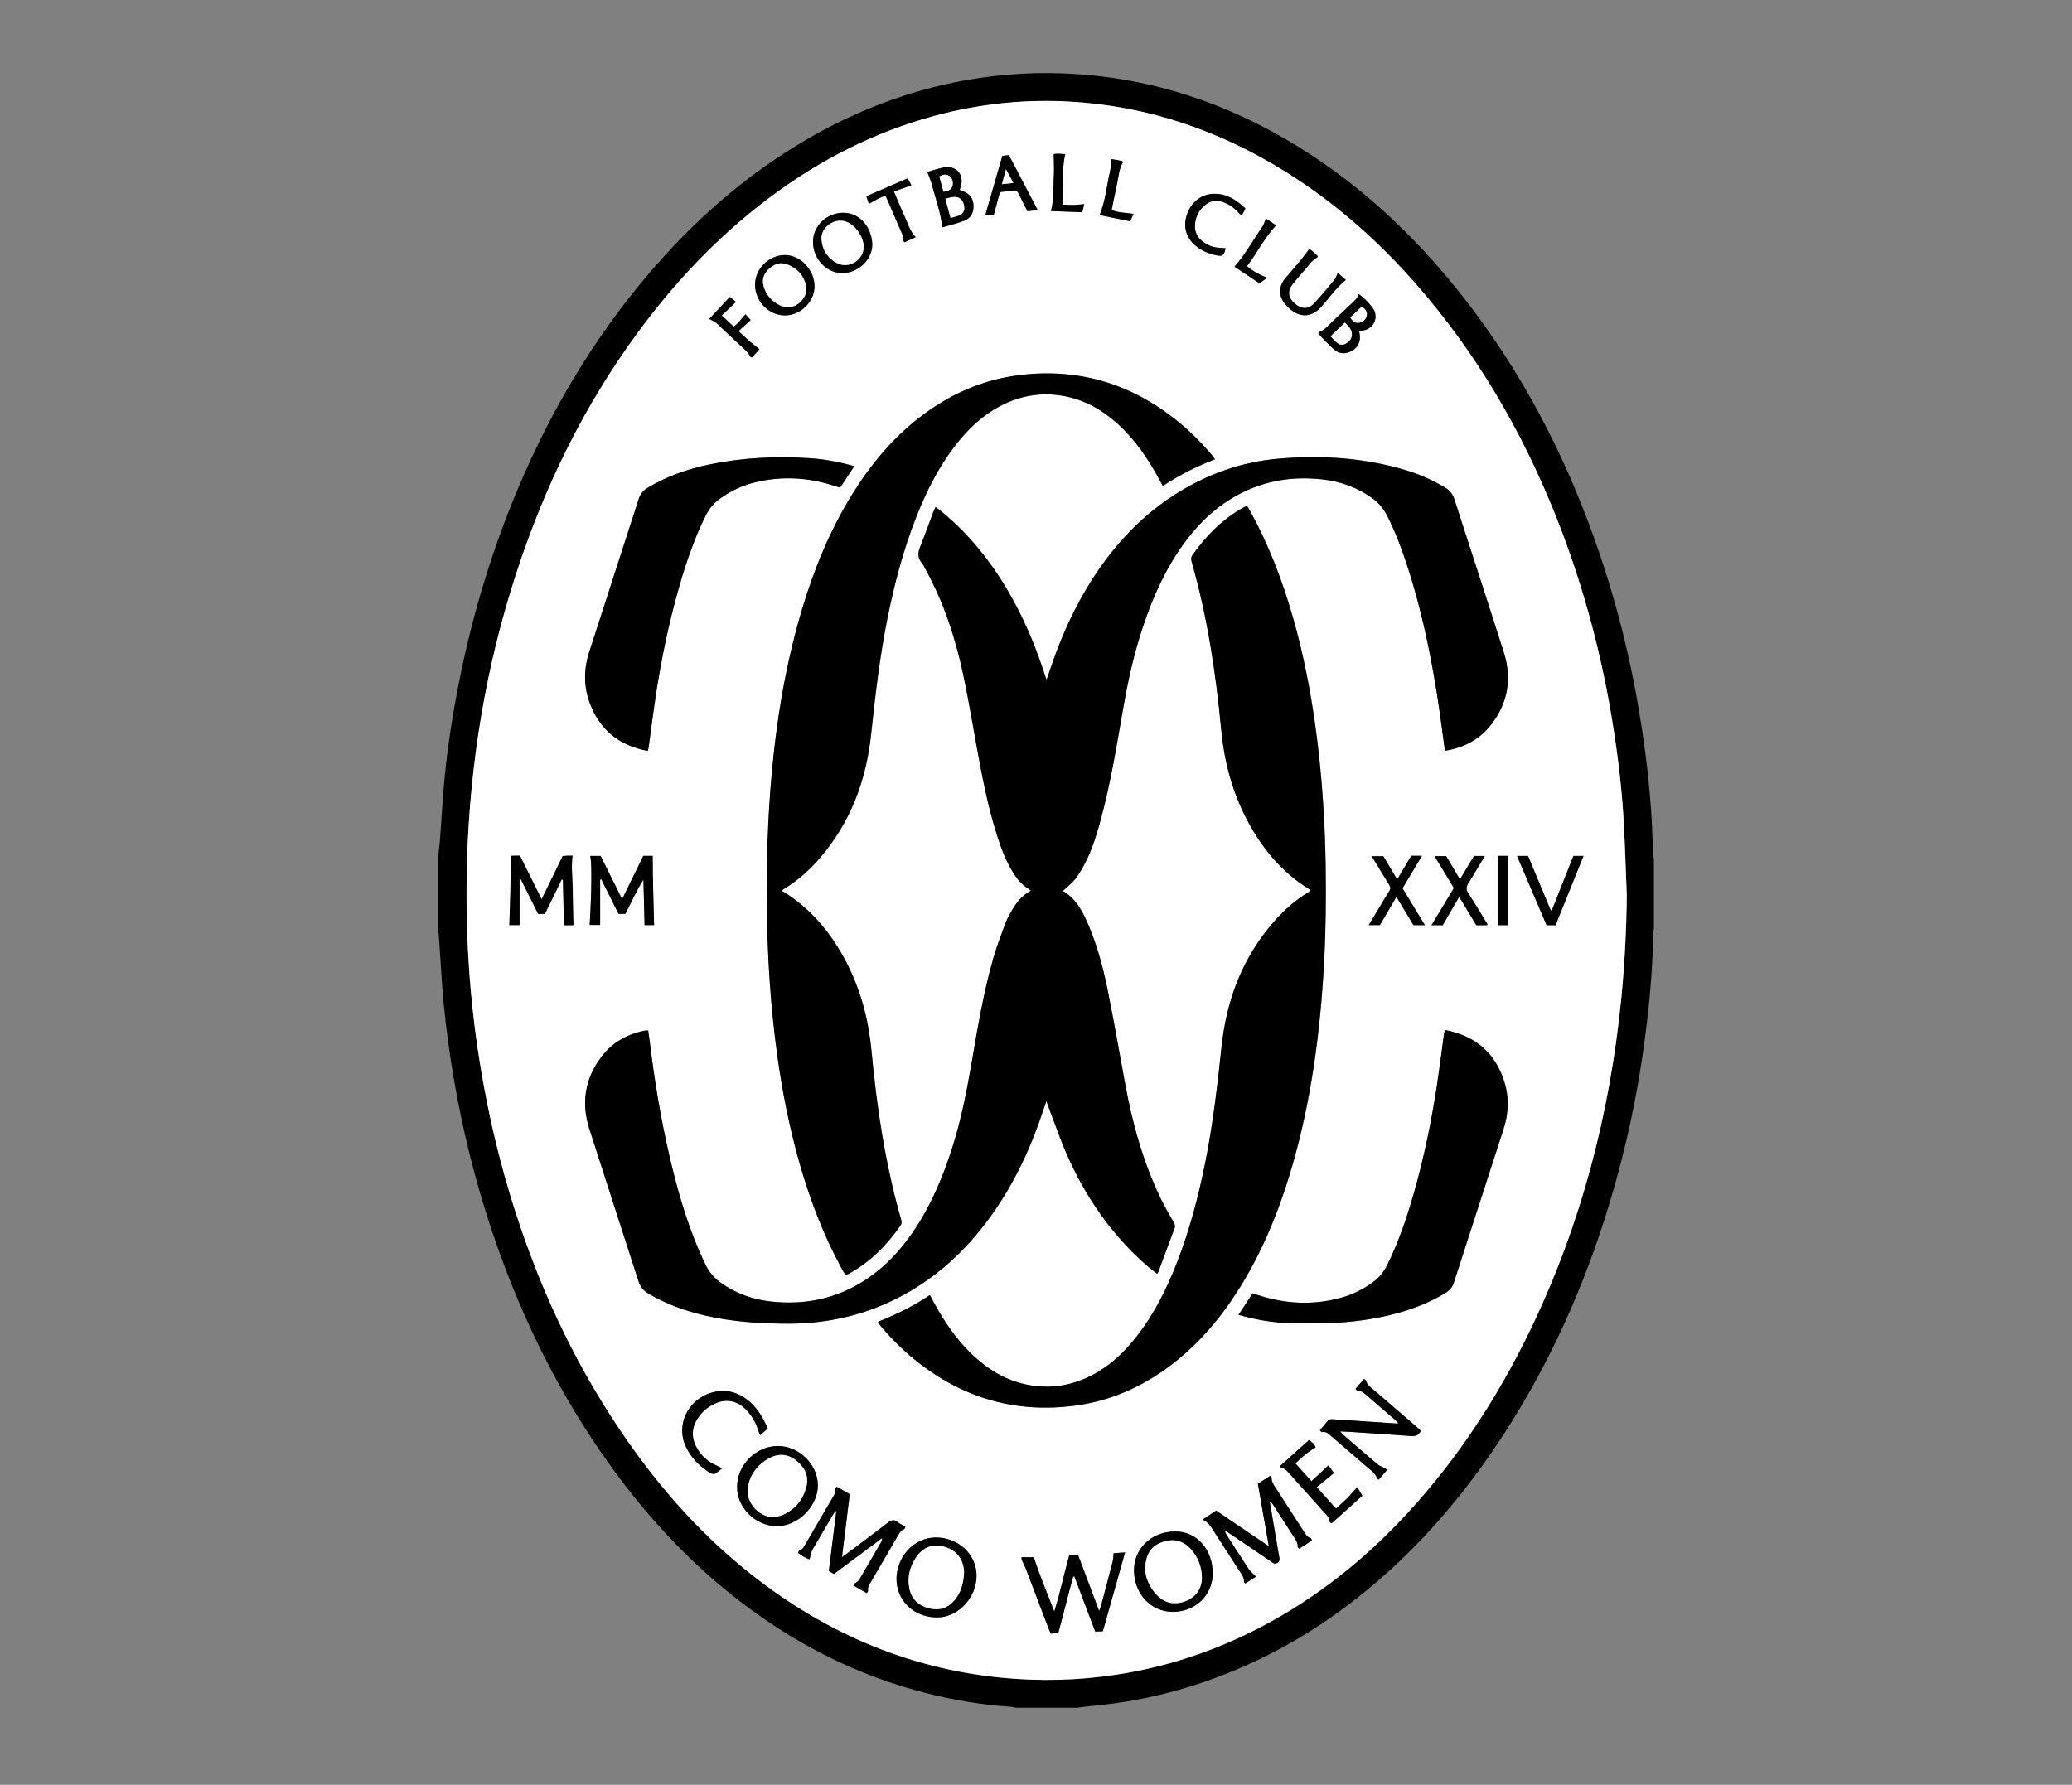 <?xml version="1.0" encoding="UTF-8"?>
<svg id="Livello_1" xmlns="http://www.w3.org/2000/svg" version="1.1" viewBox="0 0 3091.4 2663.3">
  <rect x="0" y="0" width="3091.4" height="2663.3" fill="#808080" stroke="none"/>
  <!-- Generator: Adobe Illustrator 29.0.0, SVG Export Plug-In . SVG Version: 2.1.0 Build 186)  -->
  <defs>
    <style>
      .st0 {
        fill: #fff;
      }
    </style>
  </defs>
  <path d="M653.1,1282.1c1-8.2,2.3-16.4,3-24.6,2.6-33.2,4.2-66.6,7.5-99.7,4.6-46.2,11.8-92,20.8-137.5,19.7-100.3,48.9-197.8,88.7-292,48.8-115.5,112-222.2,193.1-317.9,67.6-79.7,144.9-148.1,235.3-201.1,73.8-43.3,152.4-73.6,236.6-89.1,56.3-10.3,113-13.5,170.1-9.5,127.5,8.9,243.2,51.5,349.4,121.4,88.2,58,162.8,130.7,227.5,213.7,83.8,107.5,146.4,226.5,192.4,354.5,31.1,86.5,53.9,175.1,68.8,265.8,8.8,53.2,15.2,106.7,18.2,160.6.9,15.5,1.1,31.1,1.8,46.6.1,3,.9,6,1.3,8.9v103.4c-.5,3.3-1.3,6.5-1.3,9.8-.4,52.6-5.6,104.8-12.5,156.9-8.8,67-22,133.1-39.6,198.3-33.6,124.5-81.7,243.1-148.3,353.8-54.2,90-118.2,172.1-196.5,242.6-72.1,64.9-152.6,116.5-243.2,151.9-62.4,24.4-127,40.1-193.7,46.3-8.5.8-17,2-25.5,3h-91.7c-2.4-.5-4.8-1.3-7.2-1.4-41.7-2.8-82.7-9.4-123.3-19.6-106.8-26.7-202.4-75.9-288.7-143.8-84-66.2-153.1-145.9-211.9-234.8-71-107.4-123.4-223.4-161.3-346.3-21.8-70.7-38.2-142.7-49.6-215.7-6.3-40.4-11.2-80.9-14-121.7-1.6-23.3-3-46.6-4.6-69.9-.2-2.6-1.2-5.2-1.8-7.8,0-35,0-70.1,0-105.1ZM2427.1,1333.7c-1.4-34.2-2.4-68.3-4.2-102.4-2.8-53.9-9.4-107.4-18.2-160.6-15.7-94.3-40.1-186.2-73.7-275.6-48.4-128.5-114.1-247-202.4-352.6-60.7-72.6-129.9-135.6-210.3-185.9-99-61.7-206.2-98.5-323-104.9-62.2-3.4-123.8,2.4-184.4,17.1-90.9,22.1-173.4,62-249.1,116.3-82.1,58.9-151.1,130.8-210.7,212.1-80.5,109.7-139.1,230.4-181.1,359.5-45.2,138.9-68.6,281.5-73.1,427.4-2.9,94.1,2.2,187.8,15.9,281,10.9,74.3,26.9,147.5,48.8,219.4,38,124.9,91.3,242.7,164.6,351,51.7,76.4,111.4,145.7,182.9,204.3,112.9,92.5,240.8,149.9,387,163.9,55.9,5.3,111.6,3.9,167.1-4.3,76.8-11.4,149.5-35.6,218.3-71.6,82.6-43.3,154.5-100.5,217.6-168.9,75.3-81.5,135.2-173.4,183.5-273,76.2-157.3,119.5-323.6,136.5-497.1,5-51.5,7.7-103.1,8.1-154.9Z"/>
  <path class="st0" d="M2427.1,1333.7c-.4,51.8-3.1,103.4-8.1,154.9-17,173.5-60.4,339.9-136.5,497.1-48.3,99.6-108.2,191.5-183.5,273-63.1,68.4-135,125.6-217.6,168.9-68.8,36-141.5,60.2-218.3,71.6-55.5,8.3-111.2,9.7-167.1,4.3-146.2-14-274.1-71.4-387-163.9-71.5-58.6-131.3-127.8-182.9-204.3-73.3-108.4-126.7-226.1-164.6-351-21.8-71.9-37.8-145-48.8-219.4-13.7-93.2-18.7-186.9-15.9-281,4.4-145.8,27.9-288.5,73.1-427.4,42-129.1,100.6-249.8,181.1-359.5,59.6-81.2,128.7-153.2,210.7-212.1,75.7-54.4,158.3-94.3,249.1-116.3,60.7-14.7,122.2-20.5,184.4-17.1,116.9,6.4,224.1,43.2,323,104.9,80.5,50.2,149.6,113.3,210.3,185.9,88.3,105.6,154,224.1,202.4,352.6,33.7,89.4,58,181.4,73.7,275.6,8.9,53.2,15.4,106.7,18.2,160.6,1.8,34.1,2.8,68.3,4.2,102.4ZM1726.3,1900.7c.9-1.4,1.8-2.2,2.1-3.3,8-21.6,15.9-43.2,24.1-64.8,1.4-3.8,0-6.3-1.7-9.2-6.4-11.4-13-22.7-18.7-34.4-26.4-54.4-42.4-112-53.3-171.3-8.3-45.1-16.2-90.2-25.1-135.1-6.6-33.5-15-66.7-28.1-98.4-8.9-21.6-18.9-42.7-39.9-54.8,6.5-6.1,13.5-11.3,18.6-17.9,6.3-8.3,11.6-17.6,16.3-27,9.6-19.5,15.9-40.3,21.6-61.2,14.7-54.2,23.7-109.6,33.3-164.9,7.3-42.2,16.5-83.9,30.2-124.6,14.8-43.9,33.6-85.9,61.1-123.5,19.2-26.3,41.9-49,69.8-66.1,42.1-25.8,88.1-34.5,136.8-28.9,26.6,3.1,51.3,11.9,73.3,27.5,10,7.1,17.6,15.9,23.1,26.9,12.5,25.2,22.4,51.4,31,78.2,25.9,81.3,41,164.8,51.9,249.2,1,7.6,2,15.2,3.1,23.1,28.6-4.6,51.8-16.8,68.9-38.9,25.2-32.4,31.4-68.9,19-107.8-24.2-76.2-49.2-152.2-73.7-228.3-2.5-7.9-6.9-13.6-14-17.8-18.7-11.2-38.5-19.9-59.3-26.1-61.8-18.4-125-22.5-188.9-17-53.2,4.6-102.5,21.6-148.1,49.4-52.5,32-93.8,75.3-127.3,126.4-29.1,44.5-50.6,92.5-67,143-1,3.2-2.2,6.3-4,11.3-1.8-5.4-3-8.8-4.1-12.2-11.2-34.1-24.7-67.2-41.5-99-28.4-53.9-64.4-101.8-111.8-140.6-2.5-2-5.1-3.9-8.1-6.1-1.5,3.4-2.8,5.8-3.8,8.4-6.5,17.1-12.6,34.4-19.4,51.4-3.5,8.7-3.6,16.3,2.8,23.7,2.1,2.5,3.4,5.7,5,8.6,27.3,49.6,44.9,102.8,56.6,157.9,8.8,41.8,15.6,84.1,23.5,126.1,7.4,39.9,15.7,79.6,28.4,118.2,5.9,18,12.8,35.6,22.9,51.7,5.7,9,12.3,17.2,21.5,22.9,1.5.9,2.9,2.1,4.8,3.6-14.4,7.5-23,19.4-30.2,32.4-2.7,4.8-5.5,9.8-7.4,14.9-6.3,17.2-13.1,34.3-18.1,51.8-15.3,52.9-24.1,107.2-33.5,161.4-7.2,41.9-15.6,83.5-28.6,124.1-14,43.8-31.8,85.9-57.9,124.2-18.6,27.4-40.7,51.4-68.3,70-44.1,29.8-92.8,40.1-145.2,34.1-25.2-2.9-48.6-11.2-69.9-25.3-11.9-7.9-21.2-17.8-27.1-30.9-2.8-6.3-5.9-12.6-8.7-18.9-19.8-46.1-33.4-94.2-44.7-142.9-12.7-55-22-110.6-28.8-166.6-.8-6.5-1.8-13-2.7-19.5-1.6-.1-2.4-.4-3.2-.3-27.1,4.8-49.9,17.3-66.6,39.4-24.6,32.4-30.4,68.6-18.1,107.2,24.2,75.9,49.1,151.6,73.4,227.5,2.6,8.2,7.2,14,14.5,18.4,26,15.5,54.1,25.7,83.5,32.6,41.7,9.7,84,12.5,126.6,12.5,56.8-.1,110.8-12.3,161.5-38,57.5-29.1,103.4-71.7,140.6-123.9,34.7-48.6,59.4-102.2,77.9-158.7,1.1-3.4,2.3-6.7,4-11.4,1.6,4.5,2.7,7.6,3.9,10.7,9,23.3,17,47,27.1,69.8,24.4,55.1,56.9,104.9,100.1,147.4,10.7,10.5,21.8,20.4,34,29.6ZM1955.2,1327.8c-.3,1.3-.2,1.6-.4,1.8-.9.7-1.7,1.4-2.7,2-19.7,11.9-36.7,27-51.7,44.3-46.6,53.4-70.3,116.6-77.7,186.2-6.1,57.5-12.8,114.8-24.1,171.6-10.3,51.8-23.7,102.8-43.1,152.1-15,38.2-33.2,74.6-58.4,107.2-18.6,24-40.1,44.7-67.2,58.9-30.3,15.9-62.3,21.1-96.1,14.6-30.4-5.8-56.1-20.5-78.8-41.1-26.3-23.8-45.9-52.7-62.6-83.7-1.5-2.9-3.1-5.7-4.9-9.1-24.7,16.4-50.4,29.4-77.1,39.6.3,1.3.2,2,.5,2.4,1.2,1.6,2.4,3.1,3.6,4.6,17.2,20.2,35.9,38.7,56.9,54.9,68.6,53.2,146.1,74.8,232.2,63.5,53.5-7,101.3-28.3,144.2-61,41.9-31.9,75.1-71.6,102.7-116.2,34.4-55.4,58.5-115.3,76.8-177.7,29.2-99.7,42.6-202,48.3-305.5,2.6-48,3.1-96.1,2.4-144.2-1.1-69.8-5.7-139.3-15.2-208.5-7.6-55.4-18.4-110.1-33.8-163.8-15.7-54.6-35.9-107.5-63.3-157.4-1.6-2.8-3.3-5.6-5-8.5-2.2,1.1-3.8,1.7-5.2,2.5-31.3,17.3-55.7,42-76.2,71-2.6,3.7-2.1,7-1,10.9,23.4,81.8,35.9,165.5,43.9,249.9,4.4,46.4,16,90.8,37.4,132.3,22.3,43.2,52.2,79.9,94.2,105.7.7.4,1.5.7,1.6.8ZM1812.8,685.2c-2-2.7-3.4-4.7-4.9-6.6-17.1-20.2-35.9-38.7-56.9-54.9-68.6-53.2-146.1-74.8-232.2-63.5-53.5,7-101.3,28.3-144.2,61-41.9,31.9-75,71.6-102.7,116.2-33.3,53.7-57,111.7-75.1,172.1-30.4,101.5-44.2,205.7-49.9,311.1-2.6,48-3.2,96.1-2.4,144.2,1.1,69.8,5.7,139.3,15.2,208.5,7.6,55.4,18.4,110.1,33.8,163.8,15.7,54.6,35.8,107.5,63.3,157.4,1.6,2.8,3.3,5.6,5,8.5,1.7-.8,2.8-1.2,3.7-1.7,32.3-17.3,57.3-42.6,78.2-72.4,2.5-3.5,1.6-6.7.6-10.2-23.4-81.8-35.9-165.5-43.8-249.9-4.4-46.4-15.9-90.8-37.3-132.3-22.3-43.2-52.2-79.9-94.2-105.7-.7-.4-1.4-.8-1.6-.9.2-1.2.1-1.5.3-1.7.9-.7,1.7-1.4,2.7-2,19.7-11.9,36.7-27,51.8-44.3,46.6-53.4,70.3-116.6,77.7-186.2,6.1-57.5,12.8-114.8,24.1-171.6,10.3-51.8,23.7-102.8,43.1-152.1,15-38.2,33.2-74.6,58.4-107.2,18.5-24,40.1-44.7,67.2-58.9,30.3-15.9,62.3-21.1,96.1-14.6,30.4,5.8,56.1,20.5,78.8,41.1,26.3,23.8,45.9,52.7,62.6,83.7,1.5,2.9,3.1,5.7,4.9,9.2,24.7-16.4,50.3-29.3,78-39.9ZM2156,1537c-.7,2.9-1.3,4.7-1.5,6.6-3.4,24.8-6.5,49.6-10.2,74.3-8.5,55.8-19.8,110.9-35.5,165.2-10.4,36-22.5,71.5-39.3,105.2-5.2,10.4-12.4,19-21.9,25.7-13.7,9.8-28.5,17.3-44.6,21.9-42.4,12.2-84.5,10.1-126.2-3.5-2.5-.8-5.1-1.6-7.7-2.5-7.2,10.9-14,21.2-21.1,32,24,6.9,47.5,11.2,71.4,12.2,21.3.9,42.8.8,64.1.1,32.6-1,64.7-5.3,96.3-13.4,27-6.9,52.9-16.8,76.8-31.4,6.5-3.9,11.1-9.1,13-16.5.6-2.4,1.6-4.7,2.3-7.1,23.8-73.7,47.6-147.4,71.5-221,7.8-24,8.6-48.2.7-72.1-14-42.3-43.3-67.2-87.9-75.7ZM966.5,1120.5c.7-2.9,1.3-4.7,1.5-6.6,3.4-24.8,6.5-49.6,10.2-74.3,8.5-55.8,19.8-110.9,35.5-165.1,10.4-36,22.5-71.5,39.3-105.2,5.2-10.4,12.4-18.9,21.9-25.7,15.5-11.1,32.5-19.1,51.1-23.7,40.7-10.1,80.9-7.6,120.6,5.6,2.3.8,4.6,1.4,7,2.1,7.1-10.8,13.9-21.1,21-31.9-22.9-6.7-45.3-10.7-68-12.1-50.1-3.1-100-.6-149.2,9.7-32.3,6.8-63.1,17.6-91.4,34.8-6.5,3.9-10.8,9.2-13,16.5-4.5,14.6-9.4,29-14.1,43.6-19.9,61.5-39.7,123.1-59.7,184.6-8.4,25.8-8.5,51.5,1,76.8,14.9,39.7,43.8,63,86.4,70.9ZM1874.1,2352.5c-4.2-4.3-8.3-7.3-10.9-11.3-11.6-17.3-22.7-34.9-33.9-52.5-.7-1.1-.9-2.6-1.9-5.3,3.7,2.4,6,3.8,8.3,5.4,20.2,13.7,40.5,27.4,60.7,41.1,2.9,1.9,5.3,4.8,9.6,2.1,4.6-2.9,3.1-6.6,2.5-10.3-1.7-10.4-3.7-20.8-5.4-31.2-2.9-16.9-5.7-33.7-8.6-50.6,2.6,1.7,4.3,3.9,5.7,6.2,9.8,15.2,19.5,30.4,29.3,45.5,3.3,5.1,7.2,9.9,6.8,16.5,0,.7,1.2,1.6,2.3,2.8,6.4-4.2,12.6-8.2,19.1-12.5-1-1.6-1.4-3-2.2-3.3-5.4-1.6-7.7-6.1-10.3-10.3-13.4-20.8-26.8-41.5-40.2-62.3-3.6-5.5-7.9-10.7-7.7-17.9,0-.6-1-1.2-2.1-2.4-6,3.8-11.9,7.6-18.3,11.7,5.4,30.6,10.7,60.9,16.3,93.2-27.3-18.4-52.9-35.7-78.6-53.1-6.7,4.4-12.8,8.5-20.2,13.4,10.3,4.6,14.1,13.2,18.9,20.7,11.8,18.2,23.5,36.4,35.2,54.6,3.5,5.5,8.1,10.7,7.7,17.9,0,.5,1.1,1.1,2.1,2,5.1-3.2,10.1-6.5,16-10.2ZM1190.8,2317.2c5.5,3.6,10.7,7.5,17.2,9.5,1.2-4.8,1.7-8.7,3.2-12.1,1.6-3.8,4-7.3,6.1-10.9,8.5-14.6,17.1-29.3,25.7-43.9,1.1-1.8,2.2-3.5,3.4-5.3.5.2.9.3,1.4.5-3.7,29.6-7.4,59.2-11.1,89.1,2.6,1.5,4.9,2.9,7.5,4.4,24.2-18,48.2-35.8,72.1-53.6,0,3.1-1.1,5.3-2.3,7.3-9.4,16.1-18.7,32.2-28.1,48.2-2.8,4.7-5,9.9-10.7,12.1-.7.3-.9,1.8-1.6,3.3,6.6,3.8,13,7.5,19.7,11.3,1-1.7,2.1-2.7,1.9-3.5-.9-5.5,2.1-9.6,4.6-13.8,12.9-22.1,25.8-44.1,38.6-66.2,2.8-4.8,5-9.9,10.7-12.1.7-.3,1-1.8,1.8-3.4-4.2-2.5-8.5-4.6-12.2-7.4-4.8-3.7-8.5-2.9-13.2.7-20,15.5-40.3,30.5-60.5,45.7-2.3,1.8-4.8,3.4-8.7,6.2,4-32.5,7.8-63,11.6-93.9-6.7-3.8-13.1-7.5-19.5-11.1-1.1,1.5-2.1,2.3-2,2.8,1.1,5.8-2.1,10-4.7,14.5-12.7,21.8-25.4,43.7-38.2,65.5-2.9,4.9-5,10.6-11.2,12.8-.7.2-.9,1.9-1.4,3.1ZM1524.1,2323.7c.1,1.9,0,3.1.3,4,2,4.6,4.4,8.9,6.2,13.6,11.2,29.3,22.3,58.6,33.5,87.9,1.1,2.8,2.3,5.5,3.6,8.5,4.1-.4,7.6-.7,11.2-1,7.8-28.4,14.5-56.5,22.3-84.3.6,0,1.1,0,1.7,0,10.4,27.4,20.7,54.7,31.1,82.2,4.2-.2,7.5-.3,11.4-.5,11-39,21.9-77.8,33.1-117.6-6.3.4-12,.8-17.1,1.2-.5,4.9-.4,8.8-1.4,12.4-5.5,21.5-11.2,43-16.9,64.4-.7,2.6-1.7,5-3.2,9.5-11-29.3-21.3-56.6-31.7-84.3-4.6.2-8.7.5-12.9.7-7.9,28.4-13.7,56.7-22.4,84.3-10.5-27.1-21.7-53.6-30.5-81h-18.4ZM1969.2,2134.2c1.5,1.4,2.5,2.9,3.1,2.8,7.2-1.6,11.1,3.5,15.6,7.4,18.1,15.6,36.2,31.2,54.3,46.7,5,4.3,10.7,8,12.4,15,.1.6,1.3.9,2.6,1.8,4.1-4.7,8.1-9.5,12.6-14.7-2.1-1.3-3.4-2.1-4.7-2.9-3.1-1.7-6.7-2.8-9.3-5-17.4-14.7-34.6-29.6-51.8-44.5-1.3-1.1-2.3-2.6-4.4-4.9,6.4.3,11.4.4,16.4.8,29.6,2,59.3,3.8,88.9,6.1,6.9.5,11.9-.8,15-8-1.8-1.7-3.8-3.6-5.8-5.4-21.2-18.3-42.5-36.6-63.8-54.9-5-4.3-10.7-7.9-12.4-15-.1-.6-1.3-.9-2.7-1.8-4.2,4.9-8.4,9.8-12.7,14.8,1.6,1.4,2.5,2.6,3.3,2.6,5.9,0,9.6,3.8,13.6,7.2,14.1,12.2,28.2,24.3,42.3,36.5,1.6,1.3,2.9,3,5,5.1-2.2.1-3.3.3-4.3.2-19.1-1.3-38.2-2.6-57.3-3.9-12.2-.8-24.4-1.6-36.6-2.4-2.9-.2-5.4,0-7.4,2.5-3.6,4.5-7.5,8.9-11.7,13.9ZM1099.8,2218.3c-1.3,29.3,26.4,58.9,59.2,59,31.6,0,61.3-29.9,61.2-60.9,0-31.2-28.1-58.7-59.7-58.7-32.5,0-60.7,28.3-60.8,60.6ZM1809.4,2347.6c0-35.9-24.2-62.9-56.6-62.4-36.7.5-61.3,27.4-60.9,58.5.4,34.8,25.3,61.5,57.9,61.5,33.9,0,59.6-24.9,59.6-57.6ZM1397.6,2413.5c34.8.2,64-35,58.7-70.3-5.2-35.2-41.3-54.3-72.1-47.7-32.3,7-53.4,43-44.7,75.5,6.8,25.4,29.9,42.4,58,42.5ZM879.8,1380.2h15.6v-67.6c.6-.1,1.2-.2,1.8-.4,8.6,17.2,17.2,34.5,25.6,51.4h10.3c8.9-17,16.4-34.7,26.9-51,.5,22.4,1.1,44.8,1.7,67.8h14.2c-.9-34.7-2.2-68.9-2.1-103.3h-14c-10.3,21.1-20.6,42.2-31.6,64.7-11.3-22.7-21.7-43.8-32.1-64.6h-15.4c2.4,10.4,2,55.4-.9,103ZM813.2,1363.7c8.5-17.4,16.8-34.5,25.1-51.5.6.2,1.2.4,1.8.5.5,22.5,1.1,45.1,1.6,67.8h14.1c-.4-17.6-1-34.8-1.1-51.9,0-17.1-2.6-34.1-.2-51.8-2.5,0-5,0-7.4,0-2.4,0-4.9.3-7.3.5-10.4,21.2-20.5,42.1-31.5,64.5-11.3-22.6-21.7-43.6-32.3-65-3.3,0-6.3,0-9.3,0-1.9,0-3.8.3-4.7.3.6,34.6-.6,68.9-1.9,103.2h15.4v-67.7l1.9-.5c8.6,17.2,17.1,34.4,25.7,51.5h10.4ZM1145.5,2131.6c-9-20.9-20.7-39-41.3-49.7-13.1-6.8-27.1-8-41.3-4.1-36.4,9.8-55.2,48.6-39.3,81.5,7.4,15.3,18.7,27.4,33,36.7,1.9,1.2,3.8,2.4,5.9,3.1,1.4.5,3.5.6,4.7-.1,3.1-2,6-4.5,10.2-7.8-4-2.1-6.5-3.6-9.1-4.7-12.7-5.6-22.4-14.5-28.9-26.5-8.3-15.3-7.5-30.4,2.5-44.8,6.3-9.1,14.6-15.9,24.7-20.6,16.3-7.6,32.4-4.8,45.3,7.7,8.9,8.7,15.2,19,19,30.9.8,2.5,1.9,4.8,3.3,8.3,4.4-3.7,7.7-6.6,11.4-9.8ZM1964.6,2219.1c8.9-7.3,17.1-13.9,25.7-21-2.7-3.7-5.3-7.5-8.2-11.5-8.7,8.1-16.9,15.7-25.4,23.7-8.3-9.3-15.9-17.7-23.9-26.7,9.6-9.1,18.9-17.6,30.1-23.5-1.5-6-5.8-8.1-9.8-11.3-14.5,13-28.9,25.9-43.2,38.8,1.2,1.6,1.6,2.7,2.1,2.8,5.7.9,8.9,5.1,12.4,9,16.1,18,32.3,35.9,48.4,54,4.7,5.3,10.5,9.9,11.5,17.7,0,.6,1.2,1,2.5,2,15.2-13.6,30.4-27.2,45.8-41.1-2.5-4.3-4.7-8.1-7.5-13-5.5,6.2-10,11.6-15,16.6-5.2,5.3-10.9,10.1-16.8,15.4-9.6-10.7-18.6-20.8-28.6-31.9ZM2105.4,1277c-7.1,12-13.6,22.9-21,35.2-7.5-12.5-14.2-23.8-20.7-34.7h-17.3c8.9,14.7,17.3,28.8,26,42.6,2.2,3.5,2.4,6.4,0,9.8-3.4,5-6.4,10.4-9.5,15.6-6.8,11.3-13.6,22.6-20.9,34.8h16.7c8.2-14.1,16.1-27.6,24.6-42.2,8.9,14.8,17,28.3,25.4,42.3h17.1c-11.4-18.8-22.5-37-33.4-55,9.8-16.4,19.2-32.1,29-48.5h-16.2ZM2202.6,1380.5h16.3c0-1,.2-1.6,0-2-9.3-15.1-18.3-30.5-28.1-45.3-3.8-5.8-3.5-10,.1-15.7,8.4-13,16-26.4,24.3-40.3h-16.1c-7.1,11.9-13.6,22.8-20.9,35-7.4-12.4-14.1-23.7-20.6-34.8h-17.3c9.9,16.3,19.3,31.9,28.8,47.6-11.2,18.6-22.1,36.8-33.4,55.5h16.7c8.2-14.1,16.1-27.6,24.3-41.8,1.5,1.8,2.3,2.6,2.8,3.5,7.6,12.6,15.1,25.1,23,38.2ZM1213,361.4c.2,25,20.7,46.5,44.2,46.1,23.6-.4,44.7-20.6,44.2-43.2-.5-22.1-16.4-46.9-43.4-46.8-24.8.1-45.2,19.9-45,43.9ZM1126.6,424.3c-.1,24.8,20,46,44,46.3,23.7.3,44.7-20.1,44.7-43.5,0-24.4-20.9-46.4-44.1-46.5-23.7,0-44.4,20.3-44.5,43.7ZM2263.4,1277.2c15,35.2,29.6,69.4,44.1,103.4h13.3c13.9-34.5,27.8-68.7,41.8-103.4h-15.1c-10.8,27.4-21.5,54.2-32.1,81-.6,0-1.2,0-1.8,0-11.2-26.8-22.4-53.6-33.8-81h-16.4ZM1967,498c7.6,7.7,15,16.3,23.5,23.6,7.8,6.7,17.4,7,26.4,1.8,9.1-5.2,13-13.3,11.8-23.7-.2-1.8-.6-3.7-.9-5.9,2.6-.4,4.8-.5,6.9-1,13.9-3,21.1-16.5,15.7-29.3-2.6-6-16.5-20.9-23.4-24.7-2,7.4-8,11.6-13.1,16.4-9,8.6-18.1,17.2-27.2,25.7-5.8,5.4-10.8,11.9-18.7,14.5-.3.1-.4.9-1.1,2.5ZM1383.5,256.5c2.5,6.8,5.2,12.5,6.7,18.4,5.3,21,13.3,41.4,15.6,64.4,11.2-3.3,22.6-5.8,33.3-10.1,9.2-3.7,13.7-11.9,13.4-22-.3-10.1-5-17.4-14.5-21.3-2-.8-4-1.6-6.2-2.5.6-1.7,1.1-2.9,1.5-4.2,6-18.7-7-33.3-26.2-29.1-7.8,1.7-15.4,4.2-23.6,6.5ZM1995.9,407.2c-2,4.3-3,7.8-5.2,10.4-9.7,11.7-19.5,23.5-29.9,34.7-9,9.6-19,9.3-29.4.2-9.7-8.6-10.9-18.6-2.9-28.6,6.4-8,13.2-15.7,19.9-23.5,5.2-6,9.7-12.7,17-16.5.3-.2.3-1,.5-1.9-4.3-3.9-8-8.6-12.7-10.4-5,6.6-9.3,12.5-14,18.2-7.2,8.8-14.9,17.2-22.1,26-9.7,12-9.7,25.2-.2,37.3,2.6,3.2,5.6,6.2,8.8,8.8,15.4,12.4,31.7,10.9,45-3.7,12.2-13.4,22.3-28.6,37.2-40.7-3.7-3.2-7.4-6.4-12.1-10.5ZM1505.2,231.3c-3.3.4-6.3.8-9.7,1.2-8.5,29.4-16.9,58.6-25.6,88.9,5.4-.4,9.6-.7,12.8-.9,3.2-12,6.2-22.9,9.2-34.1,6.8-.7,13.1-1.2,19.4-2.2,4.2-.6,6.7.7,8.5,4.5,4.1,8.7,8.5,17.2,13.1,26.3,4.4-.5,9.2-1,15.3-1.7-14.7-28.1-28.8-54.9-43-82.2ZM1858.2,311c-14.5-13.7-29.8-23.3-50.1-21.7-17.5,1.4-31.7,13.5-37.6,32-5.4,16.8-.9,33.2,12.4,44.5,9.3,7.9,20.2,12.7,32.1,15.1,9.2,1.8,11.1.3,13.6-10.5-3-.2-5.9-.5-8.8-.7-9.5-.4-17.9-3.6-25.4-9.4-7.5-5.8-11.9-13.6-11.6-23,.3-13.5,6-24.8,17-32.8,6.6-4.8,14.2-6.1,22.2-3.9,9.6,2.7,17.6,8,24.5,15.2,1.8,1.9,3.8,3.6,6.2,6,2-4,3.5-6.9,5.5-10.9ZM1112.3,469c-6.4,6.2-10.4,13.8-17.8,18.2-5.9-5.5-11.5-10.8-17.6-16.6,7.3-7,13.9-13.2,21.1-20.2-3.2-2.6-5.8-4.8-9.1-7.4-10.2,10.9-20.2,21.6-30.7,32.8,3.9,2.2,7.2,3.5,9.9,5.6,3.1,2.3,5.7,5.2,8.6,7.9,9.3,8.7,18.7,17.4,28,26.2,5.6,5.2,11.8,10,15.1,17.2.1.3,1,.3,2.1.6,3.7-4,7.6-8.3,11.3-12.3-5.6-4.4-10.8-8.3-15.7-12.5-4.9-4.3-9.6-8.9-15.6-14.6,6.6-6,12.3-11.1,18.1-16.4-2.7-3-5-5.6-7.7-8.6ZM1366.2,354c-9.5-10-12.4-22.3-17.6-33.5-5.2-11.2-9.8-22.6-15-34.8,9.1-3.2,17.1-6,26.1-9.2-1.9-3.6-3.6-6.8-5.5-10.4-20.8,9-40.8,17.7-61.7,26.7,1.3,4,2.4,7.4,3.8,11.3,8.9-4.2,15.7-10.2,24.9-11.6,1.3,2.8,2.6,5.2,3.6,7.7,6.3,14.5,12.5,29.1,18.8,43.6,2.1,4.8,4.6,9.4,3.9,15,0,.7,1.2,1.7,2,2.7,5.5-2.5,10.7-4.8,16.6-7.5ZM1585.3,305.3c0-8.1-.3-15.3,0-22.4.8-17.3-.2-34.7,4-52.8-6.1-.2-12.1-1.6-17.2,0,.2,7.6.4,14.3.5,21.1,0,5.3-.3,10.5-.5,15.8-.7,15.6.2,31.3-4.1,47.9,15.8.6,31.1,1.2,46.7,1.8,1-4.3,1.8-7.6,2.9-12.1-6.6.5-11.7,1.2-16.8,1.3-5.2,0-10.3-.4-15.5-.6ZM1890.2,414.5c-11.9-5-21.3-9.9-29.7-17.3,15.3-19.9,26-42.3,43.4-60.9-5-3.3-9.9-6.6-15.2-10.1-2,4.7-2.9,8.8-5.1,12-13.7,19.7-25.2,40.9-41.7,59.8,12.5,8.4,25.3,16.9,37.3,24.9,3.7-2.8,6.5-4.9,11-8.3ZM1658.3,237.4c-.8,6.9-.9,12.9-2.2,18.6-5,21.4-6.7,43.6-15.4,64.9,15.3,3.1,30.3,6.2,45.5,9.3,1.8-4,3.1-6.9,5-11.1-11.4-1.7-22.3-1.5-32.7-5.7,2.7-13.3,5.3-26.3,8.2-39.3,2.3-10.7,2.9-21.9,8.6-31.7.2-.3-.4-1-.9-2.1-5.2-.9-10.8-2-16.1-2.9ZM2235.1,1277.1v103.4h15v-103.4h-15Z"/>
  <path d="M1726.3,1900.7c-12.2-9.1-23.3-19.1-34-29.6-43.2-42.5-75.7-92.3-100.1-147.4-10.1-22.8-18.2-46.5-27.1-69.8-1.2-3.1-2.3-6.2-3.9-10.7-1.6,4.7-2.9,8.1-4,11.4-18.5,56.6-43.2,110.1-77.9,158.7-37.2,52.2-83.1,94.7-140.6,123.9-50.7,25.7-104.8,37.8-161.5,38-42.6,0-85-2.7-126.6-12.5-29.4-6.9-57.4-17.1-83.5-32.6-7.3-4.4-11.9-10.2-14.5-18.4-24.4-75.9-49.2-151.6-73.4-227.5-12.3-38.6-6.5-74.8,18.1-107.2,16.7-22,39.5-34.5,66.6-39.4.8-.1,1.6.1,3.2.3.9,6.5,1.9,13,2.7,19.5,6.8,56,16.1,111.6,28.8,166.6,11.3,48.8,24.9,96.8,44.7,142.9,2.7,6.4,5.9,12.6,8.7,18.9,5.8,13.1,15.2,23,27.1,30.9,21.3,14.2,44.7,22.4,69.9,25.3,52.4,6.1,101.2-4.3,145.2-34.1,27.6-18.6,49.6-42.7,68.3-70,26-38.2,43.8-80.3,57.9-124.2,13-40.6,21.4-82.2,28.6-124.1,9.3-54.2,18.2-108.5,33.5-161.4,5.1-17.6,11.8-34.7,18.1-51.8,1.9-5.2,4.7-10.1,7.4-14.9,7.2-13,15.9-24.8,30.2-32.4-1.9-1.4-3.3-2.6-4.8-3.6-9.2-5.7-15.8-13.9-21.5-22.9-10.2-16.1-17-33.7-22.9-51.7-12.7-38.6-20.9-78.3-28.4-118.2-7.8-42-14.6-84.3-23.5-126.1-11.7-55.1-29.3-108.3-56.6-157.9-1.6-2.9-2.9-6.2-5-8.6-6.4-7.4-6.3-15-2.8-23.7,6.9-17,13-34.3,19.4-51.4,1-2.6,2.3-5,3.8-8.4,3,2.3,5.6,4.1,8.1,6.1,47.4,38.8,83.4,86.7,111.8,140.6,16.8,31.8,30.3,64.9,41.5,99,1.1,3.4,2.3,6.8,4.1,12.2,1.7-4.9,2.9-8.1,4-11.3,16.4-50.4,37.9-98.5,67-143,33.5-51.2,74.8-94.4,127.3-126.4,45.6-27.8,94.9-44.8,148.1-49.4,63.9-5.5,127.1-1.4,188.9,17,20.8,6.2,40.6,15,59.3,26.1,7.1,4.2,11.5,9.9,14,17.8,24.5,76.1,49.5,152.1,73.7,228.3,12.4,38.9,6.2,75.4-19,107.8-17.1,22-40.3,34.3-68.9,38.9-1.1-8-2.1-15.6-3.1-23.1-10.8-84.4-25.9-168-51.9-249.2-8.5-26.7-18.4-53-31-78.2-5.5-11-13.1-19.8-23.1-26.9-22-15.7-46.7-24.5-73.3-27.5-48.7-5.6-94.6,3.1-136.8,28.9-27.9,17.1-50.6,39.8-69.8,66.1-27.5,37.6-46.4,79.5-61.1,123.5-13.7,40.6-22.9,82.4-30.2,124.6-9.6,55.3-18.6,110.7-33.3,164.9-5.7,20.9-11.9,41.7-21.6,61.2-4.7,9.4-9.9,18.7-16.3,27-5.1,6.7-12.1,11.8-18.6,17.9,21,12.1,30.9,33.2,39.9,54.8,13.1,31.7,21.5,64.9,28.1,98.4,8.9,44.9,16.9,90.1,25.1,135.1,10.9,59.2,26.9,116.9,53.3,171.3,5.7,11.7,12.4,23,18.7,34.4,1.7,3,3.1,5.5,1.7,9.2-8.2,21.5-16.1,43.2-24.1,64.8-.4,1-1.2,1.8-2.1,3.3Z"/>
  <path d="M1955.2,1327.8c-.2,0-1-.4-1.6-.8-42-25.8-71.9-62.5-94.2-105.7-21.4-41.5-33-85.8-37.4-132.3-8-84.5-20.5-168.2-43.9-249.9-1.1-3.9-1.6-7.2,1-10.9,20.5-29,44.9-53.7,76.2-71,1.4-.8,2.9-1.4,5.2-2.5,1.7,2.9,3.5,5.7,5,8.5,27.4,49.9,47.6,102.7,63.3,157.4,15.4,53.8,26.2,108.5,33.8,163.8,9.5,69.2,14.2,138.7,15.2,208.5.7,48.1.2,96.2-2.4,144.2-5.7,103.5-19.1,205.7-48.3,305.5-18.3,62.4-42.4,122.3-76.8,177.7-27.6,44.5-60.8,84.2-102.7,116.2-42.8,32.7-90.6,54-144.2,61-86.1,11.3-163.6-10.3-232.2-63.5-21-16.2-39.7-34.8-56.9-54.9-1.3-1.5-2.5-3-3.6-4.6-.3-.4-.2-1-.5-2.4,26.8-10.3,52.4-23.2,77.1-39.6,1.8,3.4,3.4,6.3,4.9,9.1,16.7,31,36.3,59.9,62.6,83.7,22.7,20.5,48.4,35.2,78.8,41.1,33.8,6.5,65.8,1.2,96.1-14.6,27.1-14.2,48.6-34.9,67.2-58.9,25.2-32.6,43.4-69.1,58.4-107.2,19.4-49.3,32.7-100.3,43.1-152.1,11.3-56.7,18-114.1,24.1-171.6,7.3-69.5,31-132.8,77.7-186.2,15.1-17.3,32-32.4,51.7-44.3.9-.6,1.8-1.3,2.7-2,.2-.1.1-.5.4-1.8Z"/>
  <path d="M1812.8,685.2c-27.6,10.6-53.3,23.6-78,39.9-1.8-3.4-3.4-6.3-4.9-9.2-16.7-31-36.3-59.9-62.6-83.7-22.7-20.5-48.4-35.2-78.8-41.1-33.8-6.5-65.8-1.2-96.1,14.6-27.1,14.2-48.6,34.9-67.2,58.9-25.2,32.6-43.4,69.1-58.4,107.2-19.4,49.3-32.7,100.3-43.1,152.1-11.3,56.7-18,114.1-24.1,171.6-7.4,69.5-31.1,132.8-77.7,186.2-15.1,17.3-32,32.4-51.8,44.3-.9.6-1.8,1.3-2.7,2-.2.1-.1.5-.3,1.7.2.1.9.5,1.6.9,41.9,25.8,71.9,62.5,94.2,105.7,21.4,41.5,33,85.8,37.3,132.3,8,84.5,20.5,168.2,43.8,249.9,1,3.5,1.9,6.7-.6,10.2-20.8,29.8-45.8,55.1-78.2,72.4-1,.5-2,.9-3.7,1.7-1.7-2.9-3.4-5.6-5-8.5-27.4-49.9-47.6-102.7-63.3-157.4-15.4-53.8-26.2-108.5-33.8-163.8-9.5-69.2-14.1-138.7-15.2-208.5-.8-48.1-.2-96.2,2.4-144.2,5.8-105.4,19.6-209.6,49.9-311.1,18.1-60.4,41.8-118.4,75.1-172.1,27.6-44.5,60.8-84.2,102.7-116.2,42.8-32.6,90.7-54,144.2-61,86.1-11.3,163.6,10.4,232.2,63.5,20.9,16.2,39.7,34.8,56.9,54.9,1.6,1.8,2.9,3.9,4.9,6.6Z"/>
  <path d="M2156,1537c44.7,8.5,74,33.4,87.9,75.7,7.9,23.9,7.1,48.1-.7,72.1-23.9,73.7-47.7,147.4-71.5,221-.8,2.4-1.7,4.7-2.3,7.1-1.9,7.4-6.5,12.6-13,16.5-24,14.5-49.8,24.5-76.8,31.4-31.6,8.1-63.8,12.4-96.3,13.4-21.4.7-42.8.8-64.1-.1-23.9-1-47.4-5.3-71.4-12.2,7.1-10.8,13.9-21.1,21.1-32,2.6.8,5.2,1.6,7.7,2.5,41.7,13.7,83.8,15.7,126.2,3.5,16.1-4.6,31-12.1,44.6-21.9,9.5-6.8,16.7-15.3,21.9-25.7,16.8-33.7,28.9-69.1,39.3-105.2,15.7-54.2,27-109.4,35.5-165.2,3.7-24.7,6.8-49.5,10.2-74.3.3-1.9.8-3.7,1.5-6.6Z"/>
  <path d="M966.5,1120.5c-42.6-7.9-71.4-31.2-86.4-70.9-9.5-25.3-9.3-51-1-76.8,20-61.5,39.8-123.1,59.7-184.6,4.7-14.5,9.6-29,14.1-43.6,2.3-7.3,6.5-12.6,13-16.5,28.3-17.2,59.1-28,91.4-34.8,49.2-10.4,99.1-12.8,149.2-9.7,22.7,1.4,45.2,5.4,68,12.1-7.1,10.8-13.9,21.1-21,31.9-2.4-.7-4.7-1.4-7-2.1-39.7-13.2-79.9-15.7-120.6-5.6-18.5,4.6-35.5,12.6-51.1,23.7-9.5,6.8-16.7,15.3-21.9,25.7-16.8,33.7-28.9,69.1-39.3,105.2-15.7,54.2-27,109.4-35.5,165.1-3.7,24.7-6.8,49.5-10.2,74.3-.3,1.9-.8,3.7-1.5,6.6Z"/>
  <path d="M1874.1,2352.5c-5.8,3.7-10.9,7-16,10.2-1-.9-2.2-1.5-2.1-2,.4-7.3-4.1-12.4-7.7-17.9-11.7-18.2-23.4-36.5-35.2-54.6-4.9-7.5-8.6-16-18.9-20.7,7.4-4.9,13.5-9,20.2-13.4,25.7,17.4,51.4,34.7,78.6,53.1-5.7-32.3-11-62.6-16.3-93.2,6.4-4.1,12.4-7.9,18.3-11.7,1.1,1.2,2.1,1.8,2.1,2.4-.2,7.2,4.2,12.4,7.7,17.9,13.4,20.8,26.8,41.6,40.2,62.3,2.7,4.2,5,8.7,10.3,10.3.8.2,1.2,1.7,2.2,3.3-6.5,4.2-12.6,8.3-19.1,12.5-1-1.2-2.3-2-2.3-2.8.4-6.6-3.5-11.4-6.8-16.5-9.8-15.2-19.5-30.4-29.3-45.5-1.5-2.3-3.1-4.4-5.7-6.2,2.9,16.9,5.7,33.7,8.6,50.6,1.8,10.4,3.7,20.8,5.4,31.2.6,3.7,2.1,7.4-2.5,10.3-4.3,2.7-6.8-.2-9.6-2.1-20.3-13.7-40.5-27.4-60.7-41.1-2.3-1.5-4.6-3-8.3-5.4.9,2.7,1.2,4.1,1.9,5.3,11.2,17.5,22.4,35.1,33.9,52.5,2.6,4,6.7,7,10.9,11.3Z"/>
  <path d="M1190.8,2317.2c.5-1.3.8-2.9,1.4-3.1,6.2-2.1,8.3-7.9,11.2-12.8,12.8-21.8,25.5-43.6,38.2-65.5,2.6-4.5,5.9-8.8,4.7-14.5-.1-.5.9-1.3,2-2.8,6.4,3.6,12.7,7.2,19.5,11.1-3.8,30.9-7.6,61.4-11.6,93.9,3.9-2.8,6.4-4.5,8.7-6.2,20.2-15.2,40.5-30.3,60.5-45.7,4.7-3.6,8.3-4.4,13.2-.7,3.7,2.8,8,4.9,12.2,7.4-.8,1.6-1,3.1-1.8,3.4-5.7,2.2-7.9,7.4-10.7,12.1-12.9,22.1-25.7,44.1-38.6,66.2-2.5,4.3-5.5,8.4-4.6,13.8.1.8-1,1.8-1.9,3.5-6.7-3.8-13.1-7.5-19.7-11.3.7-1.5.9-3,1.6-3.3,5.7-2.2,8-7.4,10.7-12.1,9.4-16.1,18.8-32.1,28.1-48.2,1.2-2.1,2.2-4.2,2.3-7.3-23.9,17.8-47.8,35.6-72.1,53.6-2.5-1.5-4.9-2.9-7.5-4.4,3.7-29.9,7.4-59.5,11.1-89.1-.5-.2-.9-.3-1.4-.5-1.1,1.8-2.3,3.5-3.4,5.3-8.6,14.6-17.1,29.2-25.7,43.9-2.1,3.6-4.5,7.1-6.1,10.9-1.4,3.5-2,7.3-3.2,12.1-6.5-2-11.7-5.9-17.2-9.5Z"/>
  <path d="M1524.1,2323.7h18.4c8.8,27.4,20,53.9,30.5,81,8.7-27.6,14.5-55.9,22.4-84.3,4.2-.2,8.3-.4,12.9-.7,10.4,27.7,20.7,55,31.7,84.3,1.5-4.5,2.5-7,3.2-9.5,5.7-21.5,11.4-42.9,16.9-64.4.9-3.6.9-7.5,1.4-12.4,5.1-.3,10.7-.7,17.1-1.2-11.2,39.8-22.1,78.6-33.1,117.6-3.9.2-7.2.3-11.4.5-10.4-27.4-20.8-54.8-31.1-82.2-.6,0-1.1,0-1.7,0-7.8,27.7-14.5,55.8-22.3,84.3-3.6.3-7.1.6-11.2,1-1.3-3-2.6-5.7-3.6-8.5-11.2-29.3-22.2-58.6-33.5-87.9-1.8-4.6-4.2-9-6.2-13.6-.4-.9-.2-2.1-.3-4Z"/>
  <path d="M1969.2,2134.2c4.2-5,8.1-9.3,11.7-13.9,2-2.6,4.6-2.7,7.4-2.5,12.2.8,24.4,1.6,36.6,2.4,19.1,1.3,38.2,2.6,57.3,3.9,1,0,2.1-.1,4.3-.2-2.1-2.2-3.4-3.8-5-5.1-14.1-12.2-28.2-24.3-42.3-36.5-4-3.4-7.7-7.2-13.6-7.2-.8,0-1.7-1.3-3.3-2.6,4.4-5.1,8.5-9.9,12.7-14.8,1.4.9,2.5,1.2,2.7,1.8,1.7,7.1,7.4,10.7,12.4,15,21.2,18.3,42.5,36.6,63.8,54.9,2.1,1.8,4,3.7,5.8,5.4-3,7.3-8.1,8.6-15,8-29.6-2.3-59.3-4.1-88.9-6.1-5-.3-9.9-.5-16.4-.8,2.1,2.3,3.1,3.8,4.4,4.9,17.2,14.9,34.4,29.8,51.8,44.5,2.6,2.2,6.2,3.4,9.3,5,1.4.7,2.7,1.6,4.7,2.9-4.5,5.2-8.6,10-12.6,14.7-1.3-.9-2.5-1.2-2.6-1.8-1.8-7-7.4-10.7-12.4-15-18.1-15.6-36.2-31.2-54.3-46.7-4.5-3.9-8.4-9-15.6-7.4-.6.1-1.6-1.4-3.1-2.8Z"/>
  <path d="M1099.8,2218.3c0-32.4,28.3-60.6,60.8-60.6,31.6,0,59.6,27.5,59.7,58.7,0,31-29.7,61-61.2,60.9-32.8,0-60.6-29.6-59.2-59ZM1154.6,2264.1c4.8-1.3,9.9-1.9,14.3-4,17.6-8.2,29.1-22.2,34.1-40.8,4.3-16.2-1.8-29.4-14.6-39.7-12.6-10.1-26.3-11.3-40.4-3.9-16.3,8.6-27.2,21.9-31.5,39.9-5.8,23.7,13.7,47.9,38.2,48.4Z"/>
  <path d="M1809.4,2347.6c0,32.6-25.7,57.5-59.6,57.6-32.6,0-57.5-26.7-57.9-61.5-.4-31.1,24.2-58,60.9-58.5,32.4-.5,56.5,26.6,56.6,62.4ZM1708.7,2342.3c.4,11.8,6.1,26.3,17.6,38.1,9.8,10.1,21.7,14,35.7,10.9,19.3-4.3,31.6-18.8,31.2-37.8-.4-16.1-6-30.4-16.9-42.4-11.8-12.9-27.2-16-44.1-9.3-15.4,6.1-23.5,18.5-23.5,40.5Z"/>
  <path d="M1397.6,2413.5c-28.1-.2-51.2-17.1-58-42.5-8.7-32.4,12.4-68.5,44.7-75.5,30.9-6.7,66.9,12.5,72.1,47.7,5.2,35.4-23.9,70.6-58.7,70.3ZM1438.3,2347.8c0-1.1,0-2.2,0-3.3-1.1-18.6-11.7-31.5-29.9-36.6-16.8-4.6-31.5.8-41.8,16.2-9.1,13.7-13,28.8-10,45.2,3,16.5,13.2,26.3,29.3,30.5,16,4.2,29-.5,39.2-13.2,9-11.3,12.3-24.6,13.2-38.8Z"/>
  <path d="M879.8,1380.2c2.9-47.6,3.4-92.6.9-103h15.4c10.3,20.8,20.8,41.8,32.1,64.6,11-22.5,21.3-43.5,31.6-64.7h14c0,34.5,1.3,68.6,2.1,103.3h-14.2c-.6-23-1.1-45.4-1.7-67.8-10.5,16.3-18.1,34-26.9,51h-10.3c-8.4-17-17-34.2-25.6-51.4-.6.1-1.2.2-1.8.4v67.6h-15.6Z"/>
  <path d="M813.2,1363.7h-10.4c-8.5-17.2-17.1-34.3-25.7-51.5l-1.9.5v67.7h-15.4c1.3-34.3,2.5-68.5,1.9-103.2.9,0,2.8-.3,4.7-.3,3,0,6.1,0,9.3,0,10.6,21.4,21.1,42.4,32.3,65,11-22.5,21.2-43.3,31.5-64.5,2.5-.2,4.9-.4,7.3-.5,2.5,0,4.9,0,7.4,0-2.4,17.7.2,34.7.2,51.8,0,17.1.7,34.3,1.1,51.9h-14.1c-.5-22.7-1.1-45.2-1.6-67.8-.6-.2-1.2-.4-1.8-.5-8.3,17-16.6,34.1-25.1,51.5Z"/>
  <path d="M1145.5,2131.6c-3.7,3.2-7,6-11.4,9.8-1.4-3.5-2.5-5.8-3.3-8.3-3.8-11.9-10.1-22.2-19-30.9-12.8-12.5-29-15.3-45.3-7.7-10,4.6-18.4,11.5-24.7,20.6-9.9,14.4-10.8,29.5-2.5,44.8,6.6,12.1,16.3,20.9,28.9,26.5,2.6,1.2,5.1,2.6,9.1,4.7-4.2,3.3-7.1,5.8-10.2,7.8-1.2.7-3.2.6-4.7.1-2.1-.7-4-1.9-5.9-3.1-14.3-9.3-25.6-21.4-33-36.7-15.9-32.8,2.9-71.6,39.3-81.5,14.2-3.9,28.2-2.7,41.3,4.1,20.6,10.7,32.3,28.8,41.3,49.7Z"/>
  <path d="M1964.6,2219.1c10,11.1,19,21.2,28.6,31.9,5.9-5.4,11.6-10.2,16.8-15.4,5-5,9.4-10.5,15-16.6,2.8,4.9,5,8.7,7.5,13-15.4,13.8-30.6,27.5-45.8,41.1-1.3-1-2.4-1.4-2.5-2-.9-7.8-6.8-12.4-11.5-17.7-16.1-18-32.2-36-48.4-54-3.5-3.9-6.7-8.1-12.4-9-.6,0-1-1.2-2.1-2.8,14.3-12.9,28.7-25.8,43.2-38.8,4,3.2,8.4,5.3,9.8,11.3-11.2,6-20.6,14.4-30.1,23.5,8.1,9,15.6,17.4,23.9,26.7,8.5-8,16.7-15.6,25.4-23.7,2.8,4,5.5,7.7,8.2,11.5-8.6,7.1-16.8,13.7-25.7,21Z"/>
  <path d="M2105.4,1277h16.2c-9.8,16.4-19.2,32.1-29,48.5,10.9,18,22,36.1,33.4,55h-17.1c-8.4-14-16.5-27.5-25.4-42.3-8.5,14.6-16.4,28.1-24.6,42.2h-16.7c7.3-12.1,14.1-23.4,20.9-34.8,3.2-5.2,6.1-10.6,9.5-15.6,2.4-3.5,2.2-6.3,0-9.8-8.6-13.9-17-27.9-26-42.6h17.3c6.5,10.9,13.2,22.2,20.7,34.7,7.4-12.4,13.8-23.2,21-35.2Z"/>
  <path d="M2202.6,1380.5c-7.9-13.1-15.4-25.7-23-38.2-.5-.9-1.3-1.7-2.8-3.5-8.2,14.2-16.1,27.7-24.3,41.8h-16.7c11.3-18.8,22.2-36.9,33.4-55.5-9.5-15.7-19-31.3-28.8-47.6h17.3c6.5,11.1,13.3,22.4,20.6,34.8,7.3-12.2,13.8-23.1,20.9-35h16.1c-8.3,13.8-16,27.3-24.3,40.3-3.6,5.6-3.9,9.9-.1,15.7,9.8,14.8,18.8,30.2,28.1,45.3.2.4,0,1,0,2h-16.3Z"/>
  <path d="M1213,361.4c-.2-24,20.2-43.8,45-43.9,27.1-.1,43,24.8,43.4,46.8.5,22.6-20.6,42.9-44.2,43.2-23.5.4-44.1-21-44.2-46.1ZM1288.6,368.2c-.1-14.6-11.9-31.8-25.4-37.1-17.6-7-38.9,7.8-37.5,26.4,1.2,15.7,9.2,27.9,23.2,35.2,17.6,9.2,39.9-4.7,39.7-24.4Z"/>
  <path d="M1126.6,424.3c.1-23.4,20.9-43.8,44.5-43.7,23.2,0,44.1,22.1,44.1,46.5,0,23.4-20.9,43.8-44.7,43.5-24-.3-44.1-21.4-44-46.3ZM1175.4,458.8c17-.8,31.1-17.5,27.2-33.2-3.8-15.3-13.7-25.7-28.4-31.2-10.6-3.9-19.6,0-27.3,7.3-7.5,7-10.3,15.6-7.4,25.7,3.7,13,12.1,22.3,24.1,28.1,3.6,1.8,7.9,2.2,11.9,3.3Z"/>
  <path d="M2263.4,1277.2h16.4c11.4,27.4,22.6,54.2,33.8,81,.6,0,1.2,0,1.8,0,10.6-26.8,21.2-53.6,32.1-81h15.1c-14,34.7-27.9,68.9-41.8,103.4h-13.3c-14.5-34.1-29.1-68.2-44.1-103.4Z"/>
  <path d="M1967,498c.6-1.5.7-2.4,1.1-2.5,8-2.6,12.9-9.1,18.7-14.5,9.1-8.5,18.2-17.1,27.2-25.7,5.1-4.9,11.1-9.1,13.1-16.4,6.9,3.8,20.8,18.7,23.4,24.7,5.4,12.8-1.8,26.3-15.7,29.3-2.1.5-4.3.6-6.9,1,.3,2.2.7,4,.9,5.9,1.2,10.5-2.7,18.5-11.8,23.7-9.1,5.2-18.6,4.9-26.4-1.8-8.5-7.3-15.9-15.9-23.5-23.6ZM2006.7,481.3c-6.5,6.1-12.4,11.6-18.2,17.2-1,.9-1.8,2-3.2,3.5,3.3,3.4,6.2,6.7,9.5,9.5,3.1,2.6,6.7,3.6,10.8,2.1,11.1-4,14.7-15.4,7.7-24.7-1.8-2.4-4-4.5-6.7-7.6ZM2014.7,473.6c3.3,5.5,7.2,9.2,13.6,7.8,5.5-1.2,9.6-4.6,10.8-10.2,1.4-6.2-2.2-10.3-7.4-13.6-5.8,5.4-11.3,10.7-16.9,16Z"/>
  <path d="M1383.5,256.5c8.1-2.3,15.8-4.8,23.6-6.5,19.2-4.2,32.2,10.4,26.2,29.1-.4,1.3-.9,2.6-1.5,4.2,2.2.9,4.2,1.7,6.2,2.5,9.5,3.9,14.2,11.2,14.5,21.3.3,10.2-4.1,18.3-13.4,22-10.7,4.3-22,6.8-33.3,10.1-2.3-23-10.3-43.4-15.6-64.4-1.5-6-4.2-11.6-6.7-18.4ZM1418.3,325.2c4.7-1.4,8.2-2.1,11.5-3.4,7.4-2.7,10.2-8.1,8.3-15.7-2.2-9.1-7.7-13.2-16.9-12-3.5.4-6.9,1.6-10.8,2.5,2.7,9.7,5.1,18.7,7.8,28.6ZM1407.7,286c7.3-1,12.5-3.1,13.6-10.1.8-5.2-.5-10.1-4.9-13.2-4.7-3.3-9.7-2.5-14.9.6,2.1,7.7,4.1,15,6.2,22.7Z"/>
  <path d="M1995.9,407.2c4.7,4.1,8.4,7.3,12.1,10.5-14.9,12.1-25.1,27.3-37.2,40.7-13.3,14.6-29.6,16.1-45,3.7-3.2-2.6-6.2-5.6-8.8-8.8-9.5-12.1-9.5-25.3.2-37.3,7.2-8.8,14.8-17.3,22.1-26,4.7-5.7,9-11.6,14-18.2,4.7,1.8,8.4,6.5,12.7,10.4-.2.8-.2,1.7-.5,1.9-7.3,3.8-11.9,10.5-17,16.5-6.7,7.8-13.5,15.5-19.9,23.5-8,10-6.8,20,2.9,28.6,10.3,9.1,20.4,9.4,29.4-.2,10.4-11.2,20.1-22.9,29.9-34.7,2.2-2.6,3.1-6.2,5.2-10.4Z"/>
  <path d="M1505.2,231.3c14.3,27.2,28.3,54.1,43,82.2-6.1.7-10.9,1.2-15.3,1.7-4.6-9.1-9-17.7-13.1-26.3-1.8-3.8-4.3-5.2-8.5-4.5-6.3,1-12.6,1.4-19.4,2.2-3,11.2-6,22.1-9.2,34.1-3.2.2-7.4.5-12.8.9,8.7-30.3,17.1-59.5,25.6-88.9,3.4-.4,6.3-.8,9.7-1.2ZM1511.9,273c-3.9-7.3-7.1-13.1-11-20.4-2.2,8.3-4,14.7-6,22.2,5.9-.6,10.7-1.1,17-1.8Z"/>
  <path d="M1858.2,311c-2,3.9-3.5,6.9-5.5,10.9-2.4-2.3-4.4-4.1-6.2-6-6.8-7.2-14.8-12.5-24.5-15.2-8-2.2-15.6-.9-22.2,3.9-11,8-16.7,19.3-17,32.8-.2,9.4,4.1,17.2,11.6,23,7.4,5.8,15.9,9,25.4,9.4,2.9.1,5.8.4,8.8.7-2.5,10.8-4.5,12.3-13.6,10.5-11.9-2.4-22.8-7.1-32.1-15.1-13.3-11.3-17.7-27.7-12.4-44.5,5.9-18.5,20.2-30.6,37.6-32,20.3-1.6,35.6,8.1,50.1,21.7Z"/>
  <path d="M1112.3,469c2.7,3,5,5.6,7.7,8.6-5.9,5.3-11.5,10.4-18.1,16.4,6,5.7,10.7,10.3,15.6,14.6,4.9,4.2,10.2,8.1,15.7,12.5-3.7,4-7.6,8.2-11.3,12.3-1.1-.3-2-.3-2.1-.6-3.3-7.3-9.5-12-15.1-17.2-9.3-8.7-18.7-17.4-28-26.2-2.8-2.7-5.5-5.6-8.6-7.9-2.7-2-5.9-3.4-9.9-5.6,10.6-11.3,20.5-21.9,30.7-32.8,3.3,2.7,5.9,4.8,9.1,7.4-7.3,6.9-13.8,13.2-21.1,20.2,6.2,5.8,11.7,11,17.6,16.6,7.5-4.5,11.4-12,17.8-18.2Z"/>
  <path d="M1366.2,354c-5.9,2.7-11.1,5.1-16.6,7.5-.8-1.1-2.1-2-2-2.7.7-5.6-1.8-10.2-3.9-15-6.3-14.5-12.5-29.1-18.8-43.6-1.1-2.5-2.3-5-3.6-7.7-9.2,1.3-16,7.4-24.9,11.6-1.3-4-2.4-7.4-3.8-11.3,20.9-9,40.9-17.7,61.7-26.7,1.9,3.6,3.6,6.8,5.5,10.4-9,3.2-17,6-26.1,9.2,5.2,12.1,9.8,23.6,15,34.8,5.2,11.2,8.1,23.5,17.6,33.5Z"/>
  <path d="M1585.3,305.3c5.1.2,10.3.7,15.5.6,5.1,0,10.2-.8,16.8-1.3-1.1,4.5-1.9,7.8-2.9,12.1-15.6-.6-30.9-1.2-46.7-1.8,4.4-16.5,3.4-32.3,4.1-47.9.3-5.3.5-10.5.5-15.8,0-6.7-.3-13.5-.5-21.1,5.1-1.6,11.1-.2,17.2,0-4.2,18.1-3.3,35.5-4,52.8-.3,7.1,0,14.3,0,22.4Z"/>
  <path d="M1890.2,414.5c-4.5,3.4-7.3,5.5-11,8.3-12-8-24.7-16.5-37.3-24.9,16.5-18.9,28-40.1,41.7-59.8,2.2-3.2,3.1-7.3,5.1-12,5.3,3.5,10.2,6.8,15.2,10.1-17.5,18.6-28.1,41-43.4,60.9,8.4,7.4,17.8,12.4,29.7,17.3Z"/>
  <path d="M1658.3,237.4c5.3,1,10.9,2,16.1,2.9.5,1.1,1,1.8.9,2.1-5.8,9.8-6.3,21-8.6,31.7-2.8,13-5.4,26-8.2,39.3,10.4,4.2,21.3,4,32.7,5.7-1.9,4.2-3.2,7.2-5,11.1-15.1-3.1-30.2-6.2-45.5-9.3,8.6-21.3,10.4-43.5,15.4-64.9,1.3-5.7,1.4-11.7,2.2-18.6Z"/>
  <path d="M2235.1,1277.1h15v103.4h-15v-103.4Z"/>
  <path class="st0" d="M1154.6,2264.1c-24.5-.5-44-24.7-38.2-48.4,4.4-18,15.3-31.3,31.5-39.9,14.1-7.4,27.8-6.3,40.4,3.9,12.8,10.3,18.9,23.5,14.6,39.7-5,18.6-16.5,32.5-34.1,40.8-4.4,2.1-9.5,2.7-14.3,4Z"/>
  <path class="st0" d="M1708.7,2342.3c0-22,8.1-34.4,23.5-40.5,16.9-6.7,32.3-3.6,44.1,9.3,10.9,12,16.6,26.3,16.9,42.4.4,19-11.9,33.5-31.2,37.8-14,3.1-25.9-.7-35.7-10.9-11.4-11.9-17.2-26.3-17.6-38.1Z"/>
  <path class="st0" d="M1438.3,2347.8c-.8,14.1-4.2,27.5-13.2,38.8-10.2,12.8-23.2,17.4-39.2,13.2-16-4.2-26.2-13.9-29.3-30.5-3-16.4.9-31.5,10-45.2,10.3-15.4,24.9-20.9,41.8-16.2,18.2,5,28.8,17.9,29.9,36.6,0,1.1,0,2.2,0,3.3Z"/>
  <path class="st0" d="M1288.6,368.2c.1,19.7-22.1,33.7-39.7,24.4-14-7.3-22-19.4-23.2-35.2-1.4-18.6,19.9-33.4,37.5-26.4,13.5,5.4,25.3,22.6,25.4,37.1Z"/>
  <path class="st0" d="M1175.4,458.8c-4-1.1-8.2-1.5-11.9-3.3-12-5.8-20.4-15.1-24.1-28.1-2.9-10-.1-18.7,7.4-25.7,7.8-7.2,16.7-11.2,27.3-7.3,14.8,5.4,24.6,15.9,28.4,31.2,3.9,15.7-10.3,32.4-27.2,33.2Z"/>
  <path class="st0" d="M2006.7,481.3c2.7,3,4.9,5.1,6.7,7.6,7,9.4,3.4,20.7-7.7,24.7-4.2,1.5-7.8.5-10.8-2.1-3.3-2.8-6.2-6.2-9.5-9.5,1.4-1.5,2.2-2.6,3.2-3.5,5.8-5.5,11.7-11,18.2-17.2Z"/>
  <path class="st0" d="M2014.7,473.6c5.6-5.3,11.2-10.6,16.9-16,5.3,3.3,8.8,7.4,7.4,13.6-1.2,5.6-5.3,9-10.8,10.2-6.4,1.5-10.3-2.3-13.6-7.8Z"/>
  <path class="st0" d="M1418.3,325.2c-2.7-9.9-5.2-18.9-7.8-28.6,3.9-1,7.3-2.1,10.8-2.5,9.2-1.1,14.7,2.9,16.9,12,1.8,7.6-.9,13-8.3,15.7-3.3,1.2-6.8,2-11.5,3.4Z"/>
  <path class="st0" d="M1407.7,286c-2.1-7.7-4.1-15.1-6.2-22.7,5.2-3,10.3-3.9,14.9-.6,4.4,3.1,5.7,8.1,4.9,13.2-1,7-6.2,9.1-13.6,10.1Z"/>
  <path class="st0" d="M1511.9,273c-6.3.7-11.1,1.2-17,1.8,2-7.5,3.7-13.9,6-22.2,3.9,7.3,7.1,13.1,11,20.4Z"/>
</svg>